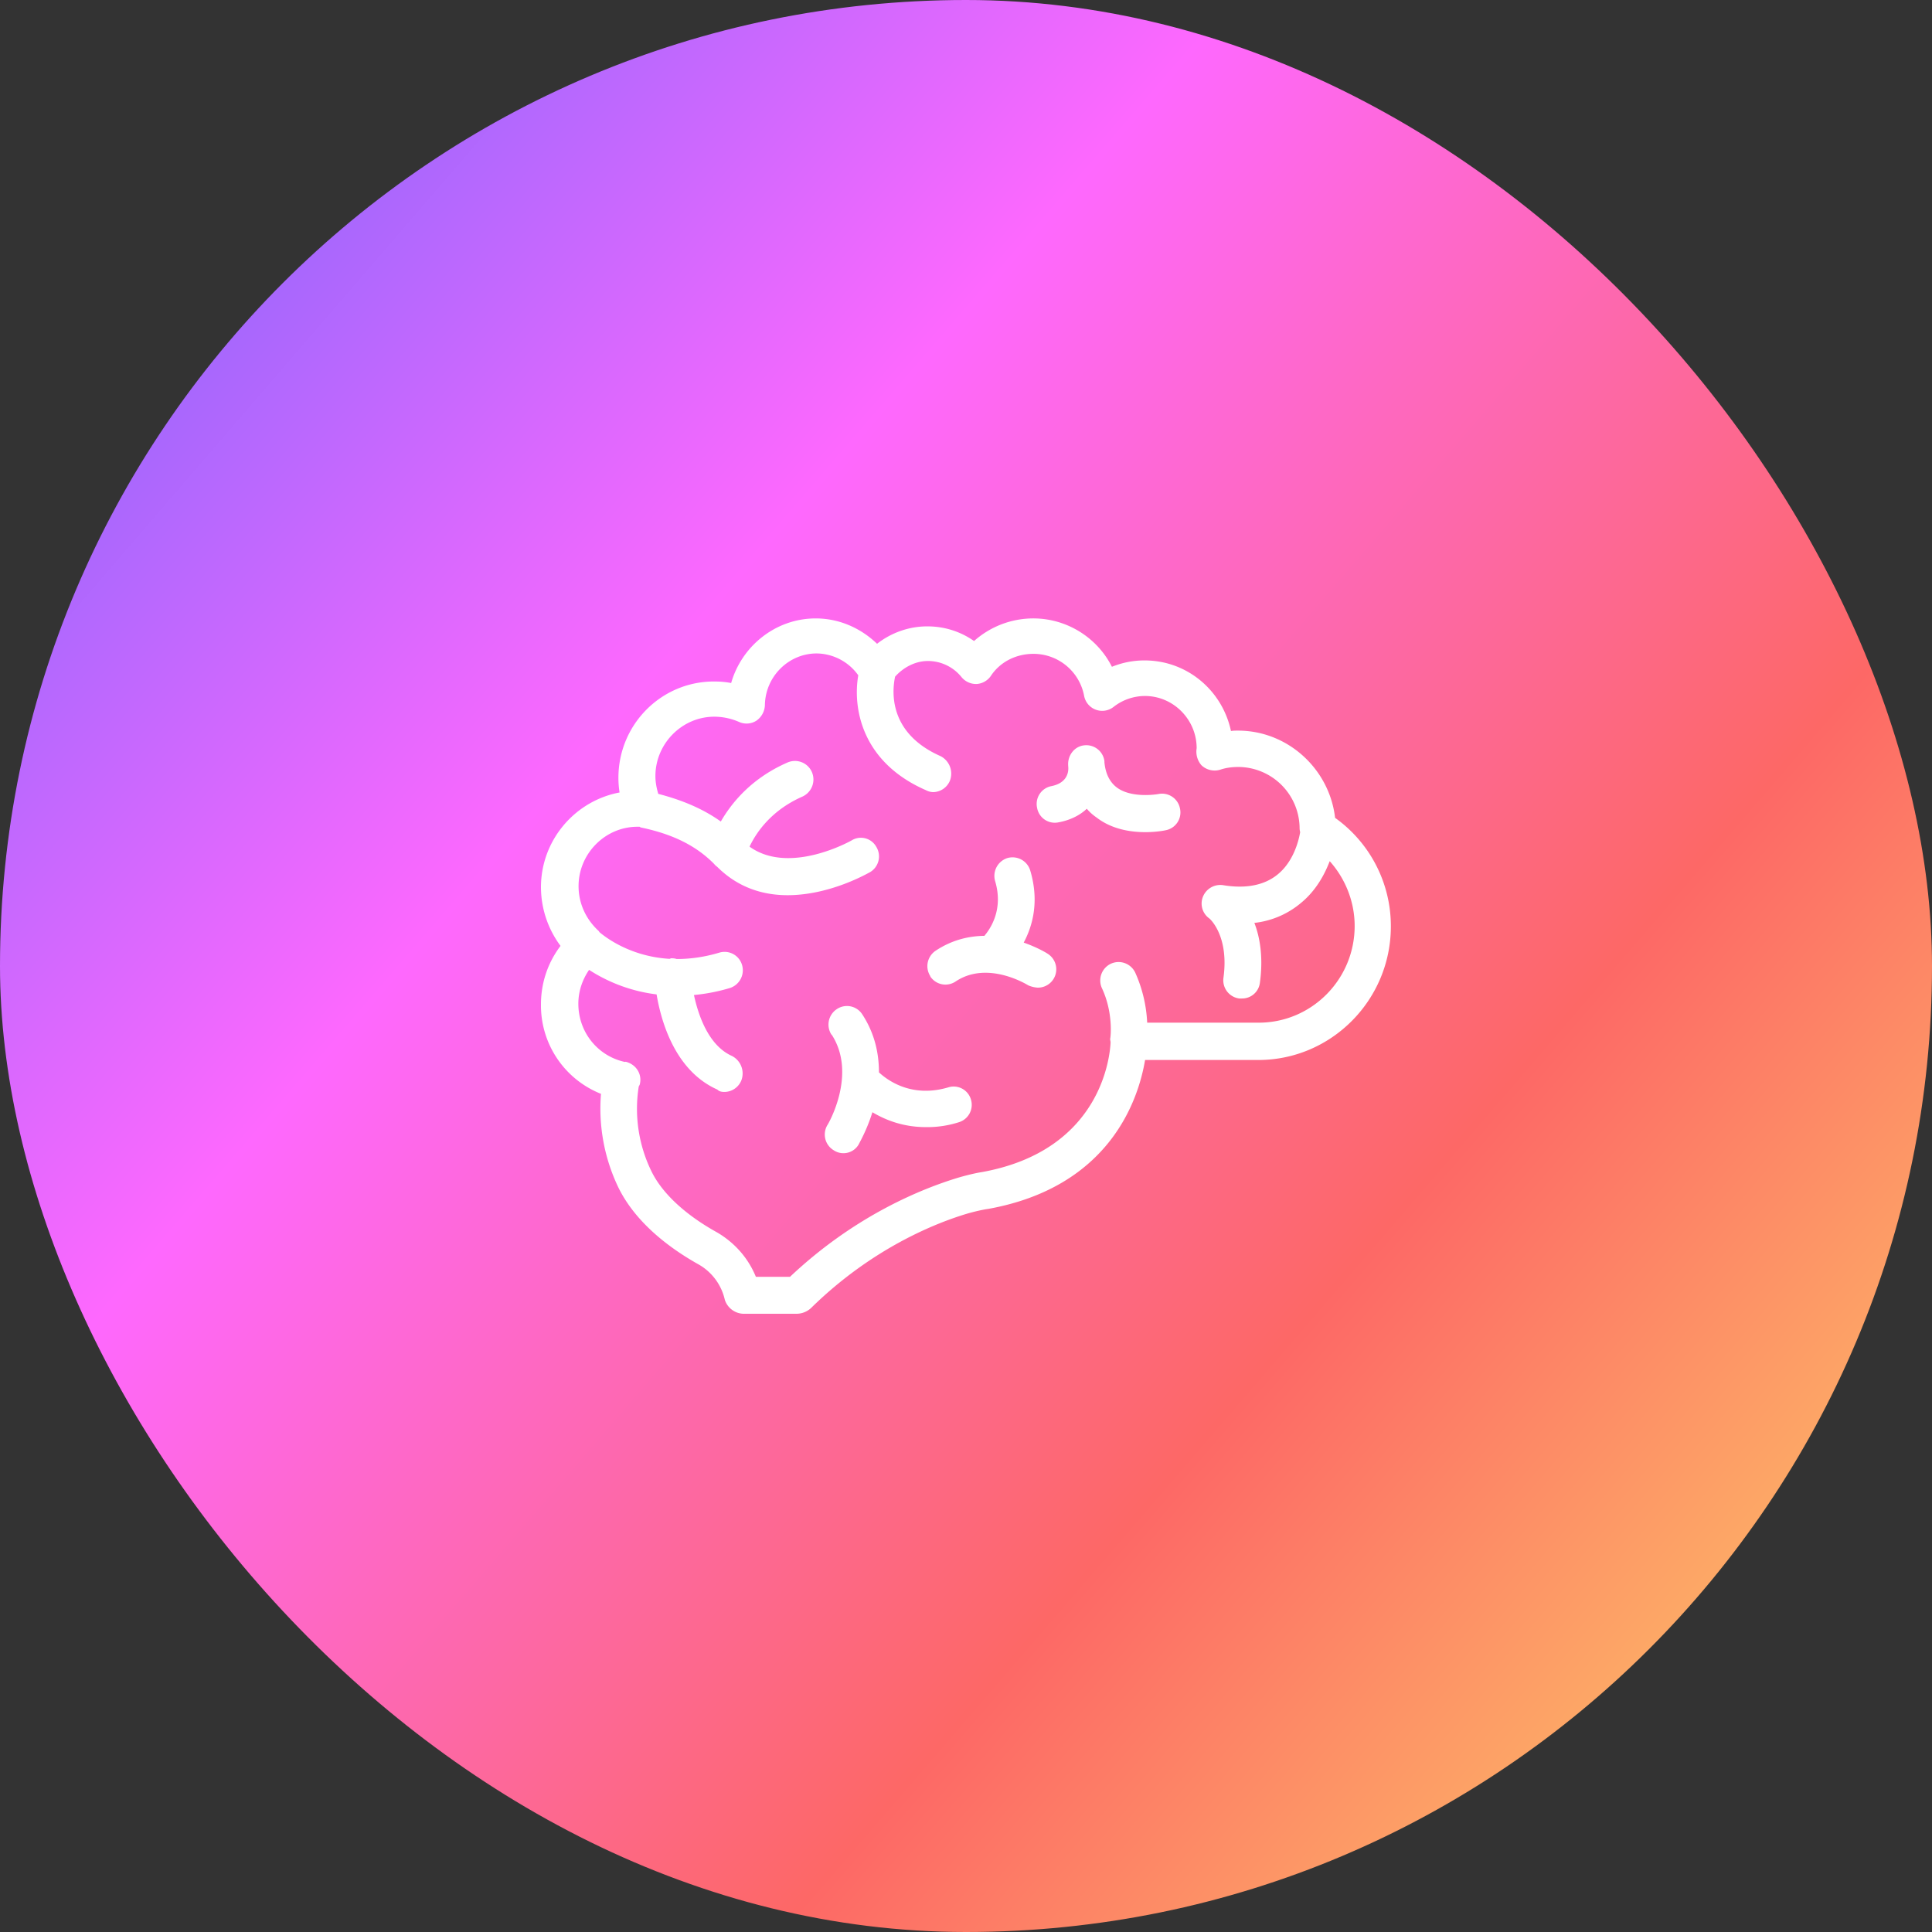 <svg width="54" height="54" fill="none" xmlns="http://www.w3.org/2000/svg"><rect width="100%" height="100%" fill="#333333" stroke="none"/><rect width="54" height="54" rx="27" fill="url(#a)"/><g clip-path="url(#b)" fill="#fff"><path d="M28.988 22.583a.506.506 0 0 1 .397-.61c.44-.087.493-.39.471-.563v-.01c-.021-.287.177-.541.45-.568a.511.511 0 0 1 .563.443v.033c.032.33.156.562.354.708.364.265.954.21 1.152.178a.51.51 0 0 1 .605.4.506.506 0 0 1-.396.611c-.043.01-.273.054-.573.054-.397 0-.933-.076-1.362-.41a1.384 1.384 0 0 1-.273-.244c-.187.178-.46.319-.782.378a.502.502 0 0 1-.606-.4Z"/><path d="M15.12 24.8c0-1.32.954-2.417 2.197-2.65a2.645 2.645 0 0 1-.032-.41c0-1.487 1.195-2.692 2.669-2.692.155 0 .316.01.482.043.295-1.033 1.243-1.806 2.363-1.806.649 0 1.254.265 1.715.709.396-.309.89-.487 1.404-.487.482 0 .932.146 1.307.41a2.49 2.49 0 0 1 1.656-.632c.943 0 1.79.541 2.197 1.352.284-.114.584-.178.911-.178 1.195 0 2.176.843 2.417 1.973.064-.011.123-.011.198-.011 1.393 0 2.556 1.076 2.712 2.438a3.716 3.716 0 0 1 1.559 3.033c0 2.06-1.666 3.735-3.703 3.735h-3.167c-.182 1.087-.97 3.547-4.388 4.163-.011 0-.23.032-.558.124-.9.265-2.679.973-4.372 2.628a.597.597 0 0 1-.429.178h-1.484a.564.564 0 0 1-.515-.39 1.52 1.52 0 0 0-.723-.983c-.756-.422-1.747-1.13-2.25-2.152a5.09 5.09 0 0 1-.488-2.622 2.657 2.657 0 0 1-1.678-2.497c0-.6.188-1.163.547-1.638a2.757 2.757 0 0 1-.547-1.638Zm2.369 4.876c.295.076.46.346.396.622-.005.027-.021.048-.032.07a3.977 3.977 0 0 0 .354 2.368c.295.61.943 1.216 1.832 1.708.306.178.804.551 1.088 1.243h.954c1.833-1.73 3.714-2.47 4.689-2.767.386-.114.648-.157.659-.157 3.36-.6 3.596-3.255 3.612-3.628 0-.038-.016-.07-.011-.108.01-.01.096-.708-.23-1.405a.518.518 0 0 1 .252-.687.515.515 0 0 1 .68.254 3.84 3.84 0 0 1 .332 1.395h3.119c1.474 0 2.68-1.206 2.68-2.703 0-.676-.258-1.32-.697-1.811-.15.39-.392.832-.81 1.173a2.43 2.43 0 0 1-1.296.552c.155.4.252.962.155 1.67a.5.5 0 0 1-.504.443h-.075a.513.513 0 0 1-.44-.578c.156-1.13-.342-1.617-.396-1.66a.51.51 0 0 1-.176-.61.524.524 0 0 1 .557-.32c.648.108 1.163 0 1.527-.297.429-.346.584-.903.632-1.184a.465.465 0 0 1-.016-.124 1.722 1.722 0 0 0-1.704-1.698c-.187 0-.353.022-.514.076a.534.534 0 0 1-.525-.124.578.578 0 0 1-.134-.476c0-.8-.649-1.46-1.447-1.46a1.43 1.43 0 0 0-.879.308.514.514 0 0 1-.82-.314 1.44 1.44 0 0 0-1.414-1.172c-.483 0-.933.221-1.195.621a.523.523 0 0 1-.397.222.528.528 0 0 1-.418-.19 1.206 1.206 0 0 0-.943-.453c-.343 0-.68.173-.916.438-.049.243-.295 1.53 1.27 2.221a.549.549 0 0 1 .262.687.515.515 0 0 1-.471.319.455.455 0 0 1-.199-.054c-1.81-.79-2.047-2.314-1.891-3.211a1.448 1.448 0 0 0-1.163-.611c-.782 0-1.436.643-1.447 1.449a.552.552 0 0 1-.24.432.51.51 0 0 1-.483.033 1.726 1.726 0 0 0-.691-.146c-.9 0-1.646.751-1.646 1.66 0 .172.033.34.08.497.687.178 1.265.427 1.748.773.3-.52.857-1.211 1.865-1.65a.517.517 0 0 1 .68.266.525.525 0 0 1-.262.686c-.9.395-1.308 1.038-1.48 1.4 1.12.806 2.83-.162 2.851-.173a.492.492 0 0 1 .692.179.511.511 0 0 1-.177.708c-.065.032-1.11.643-2.304.643-.67 0-1.372-.2-1.967-.794a.403.403 0 0 1-.086-.081c-.498-.503-1.141-.828-2.041-1.017-.017 0-.027-.016-.043-.021h-.059c-.9 0-1.645.751-1.645 1.66 0 .486.209.93.562 1.253.011.011.016.027.027.038.07.054.772.67 1.95.741.022 0 .033-.016.054-.016.054 0 .102.005.15.021.36 0 .756-.048 1.19-.178a.509.509 0 0 1 .637.346.521.521 0 0 1-.342.643 5.177 5.177 0 0 1-1.003.195c.124.573.408 1.41 1.061 1.703a.549.549 0 0 1 .263.686.515.515 0 0 1-.471.32c-.075 0-.145-.011-.199-.066-1.163-.518-1.564-1.86-1.698-2.66a4.475 4.475 0 0 1-1.887-.686c-.192.281-.3.606-.3.946 0 .79.536 1.46 1.297 1.627l.027-.005Z"/><path d="M23.243 28.924a.518.518 0 0 1 .145-.718.508.508 0 0 1 .713.146c.353.54.466 1.102.466 1.621.257.238.932.72 1.945.417a.502.502 0 0 1 .627.345.508.508 0 0 1-.343.633 2.884 2.884 0 0 1-.922.135c-.621 0-1.12-.194-1.49-.416-.16.514-.37.865-.385.903a.493.493 0 0 1-.702.157.513.513 0 0 1-.166-.709c.01-.01.836-1.416.112-2.524v.01Zm2.765-1.632a.518.518 0 0 1 .145-.72c.456-.302.927-.41 1.361-.415.193-.227.53-.763.3-1.53a.523.523 0 0 1 .343-.644.517.517 0 0 1 .638.346c.257.86.07 1.546-.182 2.017.385.135.643.292.664.308a.513.513 0 0 1-.273.951.78.78 0 0 1-.263-.064c-.021-.011-1.13-.709-2.03-.109a.508.508 0 0 1-.713-.146l.01.006Z"/></g><defs><linearGradient id="a" x1="20.5" y1="-57.5" x2="100.31" y2="11.319" gradientUnits="userSpaceOnUse"><stop stop-color="#66FEFE"/><stop offset=".202" stop-color="#6567FD"/><stop offset=".457" stop-color="#FE68FE"/><stop offset=".7" stop-color="#FD6866"/><stop offset="1" stop-color="#FEFF67"/></linearGradient><clipPath id="b"><path fill="#fff" transform="matrix(-1 0 0 1 38.88 17.28)" d="M0 0h23.76v19.44H0z"/></clipPath></defs></svg>